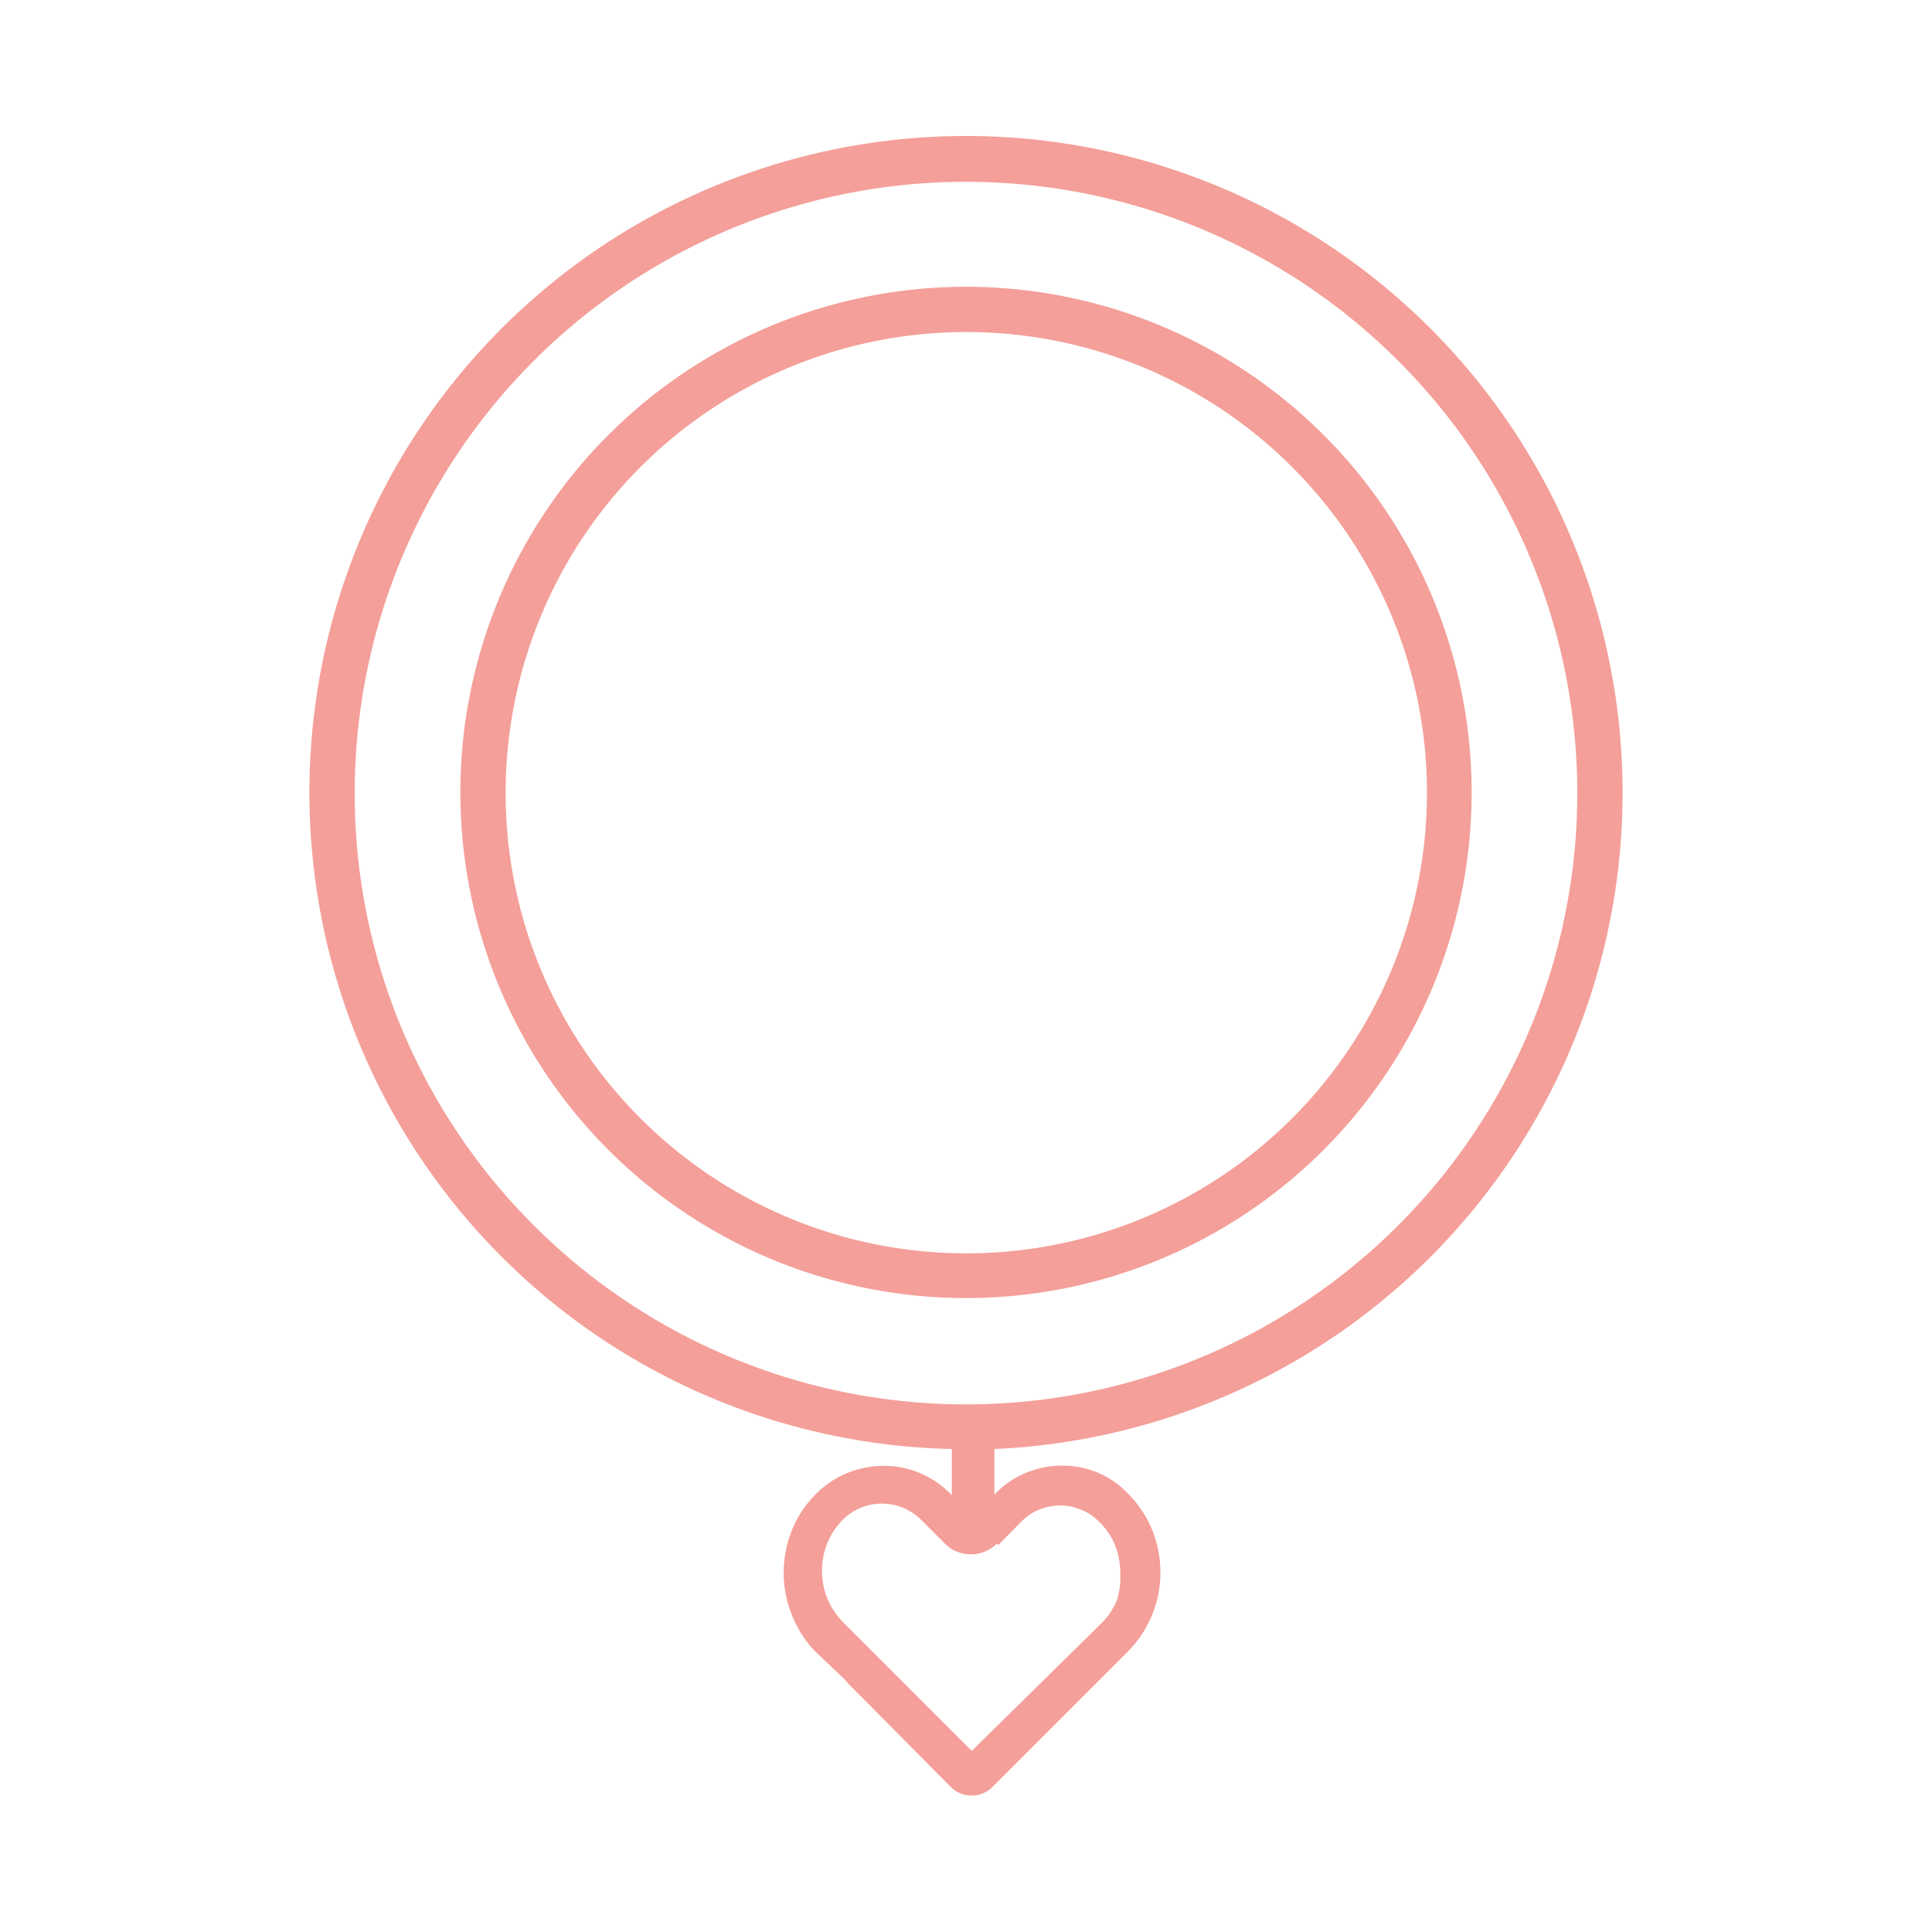 <svg xmlns="http://www.w3.org/2000/svg" viewBox="0 0 64 64"><g id="Layer_2" data-name="Layer 2"><g><path d="M53.75,26.27A21.75,21.75,0,1,0,31.53,48v1.53l-.08-.08h0v0h0a3.07,3.07,0,0,0-2.19-.89,3.14,3.14,0,0,0-2.22.92,3.52,3.52,0,0,0-.81,1.22,3.74,3.74,0,0,0,0,2.79A3.66,3.66,0,0,0,27,54.7l1,.95h0l.06.08h0L31.5,59.2a1,1,0,0,0,.32.21.94.94,0,0,0,.37.07.92.92,0,0,0,.36-.07.85.85,0,0,0,.32-.21h0l4.49-4.49a3.66,3.66,0,0,0,.81-1.23,3.7,3.7,0,0,0,.27-1.39,3.68,3.68,0,0,0-1.08-2.62,3,3,0,0,0-1-.69,3.12,3.12,0,0,0-2.35,0,3,3,0,0,0-1,.66h0v0h0l-.07.07V48A21.76,21.76,0,0,0,53.75,26.27Zm-42,0a20.25,20.25,0,1,1,5.93,14.32A20.2,20.2,0,0,1,11.75,26.27ZM33.06,51.19l.78-.79h0a1.8,1.8,0,0,1,.6-.4,2,2,0,0,1,.68-.13,1.81,1.81,0,0,1,.69.14,1.71,1.71,0,0,1,.6.4,2.35,2.35,0,0,1,.53.78,2.58,2.58,0,0,1,.17.91A2.52,2.52,0,0,1,37,53a2.29,2.29,0,0,1-.53.79L32.19,58,29,54.81l-.08-.08-1-1a2.52,2.52,0,0,1-.52-.79,2.49,2.49,0,0,1,0-1.81,2.52,2.52,0,0,1,.52-.79,1.84,1.84,0,0,1,.61-.4,1.87,1.87,0,0,1,1.37,0,1.94,1.94,0,0,1,.6.39h0l.8.8h0a1.09,1.09,0,0,0,.4.27,1.23,1.23,0,0,0,1.33-.27Z" style="fill: #f49f99"></path><path d="M48.75,26.27A16.75,16.75,0,1,0,32,43,16.75,16.75,0,0,0,48.75,26.27Zm-32,0a15.26,15.26,0,1,1,4.47,10.78A15.22,15.22,0,0,1,16.75,26.27Z" style="fill: #f49f99"></path></g></g></svg>